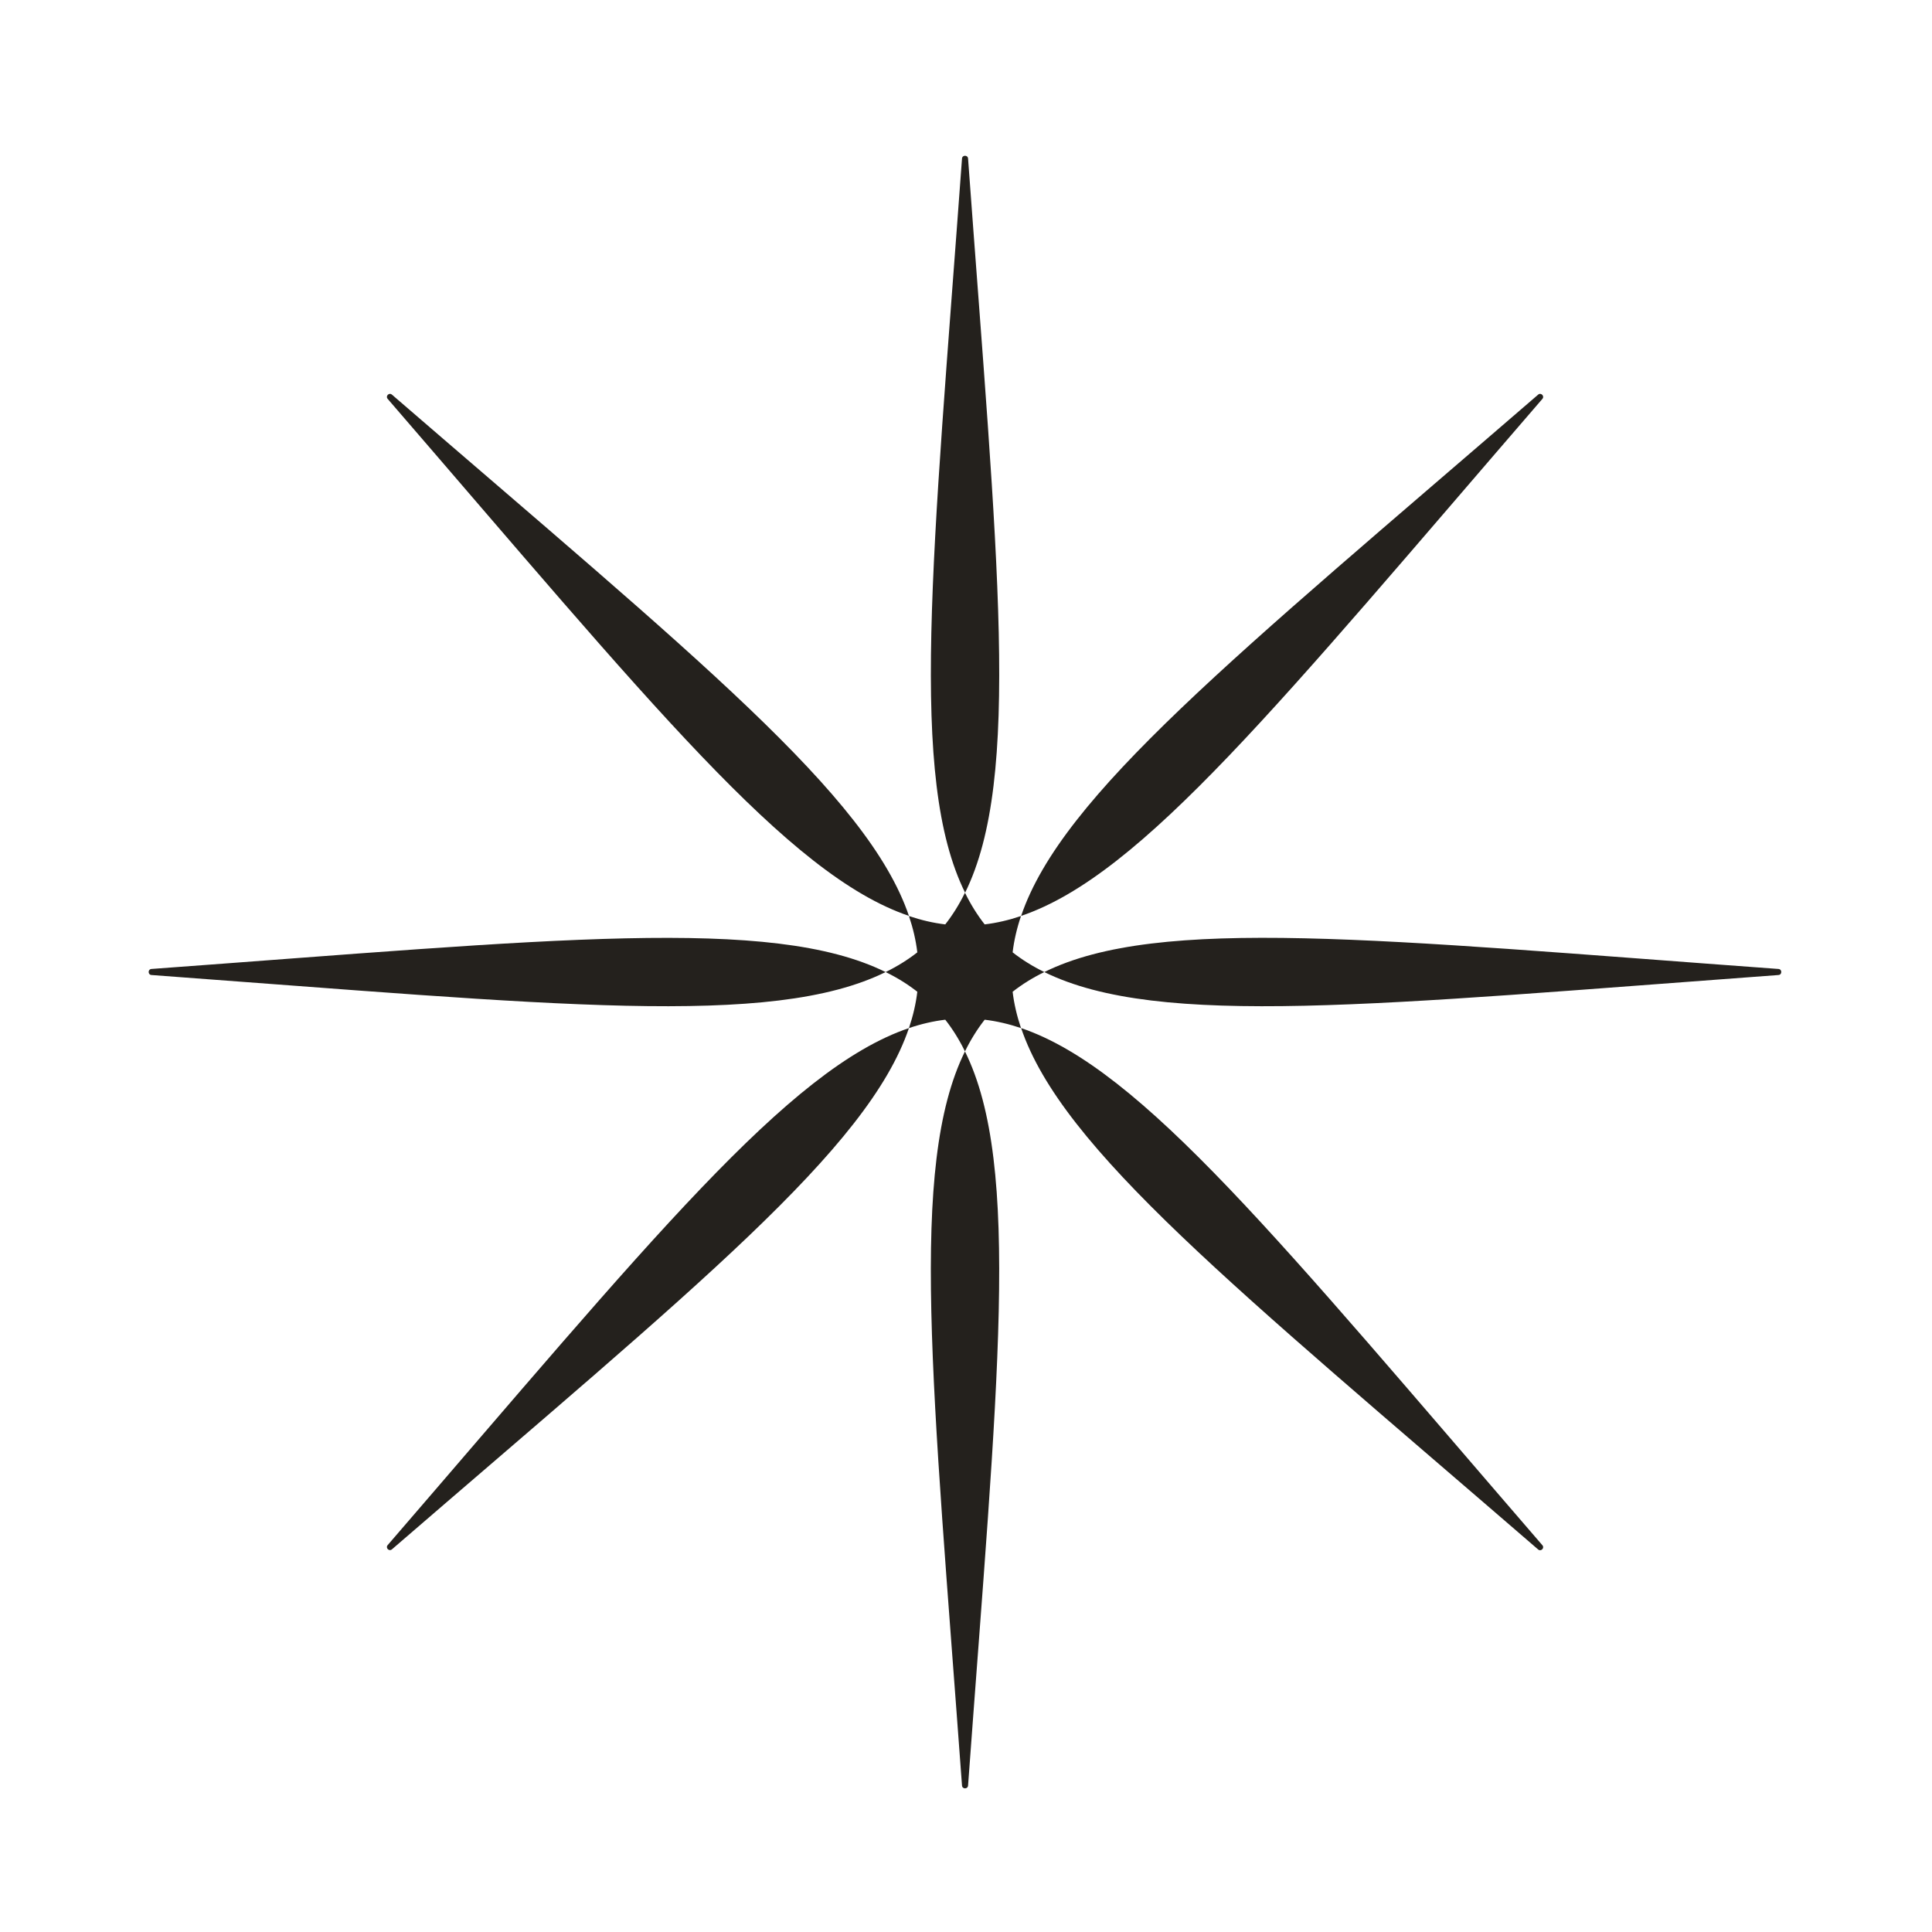 <?xml version="1.0" encoding="UTF-8"?> <!-- Generator: Adobe Illustrator 27.9.0, SVG Export Plug-In . SVG Version: 6.00 Build 0) --> <svg xmlns="http://www.w3.org/2000/svg" xmlns:xlink="http://www.w3.org/1999/xlink" id="Layer_1" x="0px" y="0px" viewBox="0 0 150 150" style="enable-background:new 0 0 150 150;" xml:space="preserve"> <style type="text/css"> .st0{fill:#24211D;} </style> <path class="st0" d="M138.08,75.7c0.29-0.02,0.29-0.45,0-0.47c-31.06-2.27-48.09-4.16-57,0.24C89.99,79.86,107.02,77.98,138.08,75.7 z"></path> <path class="st0" d="M75.16,12.31c-0.02-0.29-0.45-0.29-0.47,0c-2.27,31.06-4.16,48.09,0.24,57C79.32,60.4,77.43,43.37,75.16,12.31z "></path> <path class="st0" d="M68.76,75.47c-8.91-4.39-25.94-2.51-57-0.24c-0.29,0.02-0.29,0.45,0,0.47C42.83,77.98,59.86,79.86,68.76,75.47z "></path> <path class="st0" d="M74.69,138.63c0.02,0.29,0.45,0.29,0.47,0c2.27-31.06,4.16-48.09-0.24-57 C70.53,90.54,72.42,107.57,74.69,138.63z"></path> <path class="st0" d="M119.42,120.3c0.22,0.19,0.52-0.11,0.33-0.33C99.39,96.39,88.69,83.02,79.28,79.82 C82.47,89.23,95.85,99.94,119.42,120.3z"></path> <path class="st0" d="M30.43,30.64c-0.22-0.19-0.52,0.11-0.33,0.33c20.36,23.57,31.07,36.95,40.47,40.14 C67.38,61.71,54,51,30.43,30.64z"></path> <path class="st0" d="M30.1,119.96c-0.19,0.22,0.11,0.52,0.33,0.33C54,99.94,67.38,89.23,70.57,79.82 C61.16,83.02,50.45,96.39,30.1,119.96z"></path> <path class="st0" d="M119.75,30.97c0.19-0.22-0.11-0.52-0.33-0.33C95.85,51,82.47,61.71,79.28,71.11 C88.69,67.92,99.39,54.55,119.75,30.97z"></path> <path class="st0" d="M70.57,79.82c0.95-0.32,1.89-0.54,2.82-0.65c0.58,0.74,1.09,1.56,1.53,2.46c0.44-0.9,0.95-1.72,1.53-2.46 c0.93,0.11,1.87,0.33,2.82,0.65c-0.32-0.95-0.54-1.89-0.65-2.82c0.74-0.58,1.56-1.09,2.46-1.53c-0.9-0.44-1.72-0.95-2.46-1.53 c0.11-0.93,0.33-1.87,0.65-2.82c-0.95,0.32-1.89,0.54-2.82,0.65c-0.58-0.74-1.09-1.56-1.53-2.46c-0.44,0.9-0.95,1.72-1.53,2.46 c-0.93-0.11-1.87-0.33-2.82-0.65c0.32,0.95,0.54,1.89,0.65,2.82c-0.74,0.58-1.56,1.09-2.46,1.53c0.9,0.44,1.72,0.95,2.46,1.53 C71.11,77.93,70.89,78.87,70.57,79.82z"></path> </svg> 